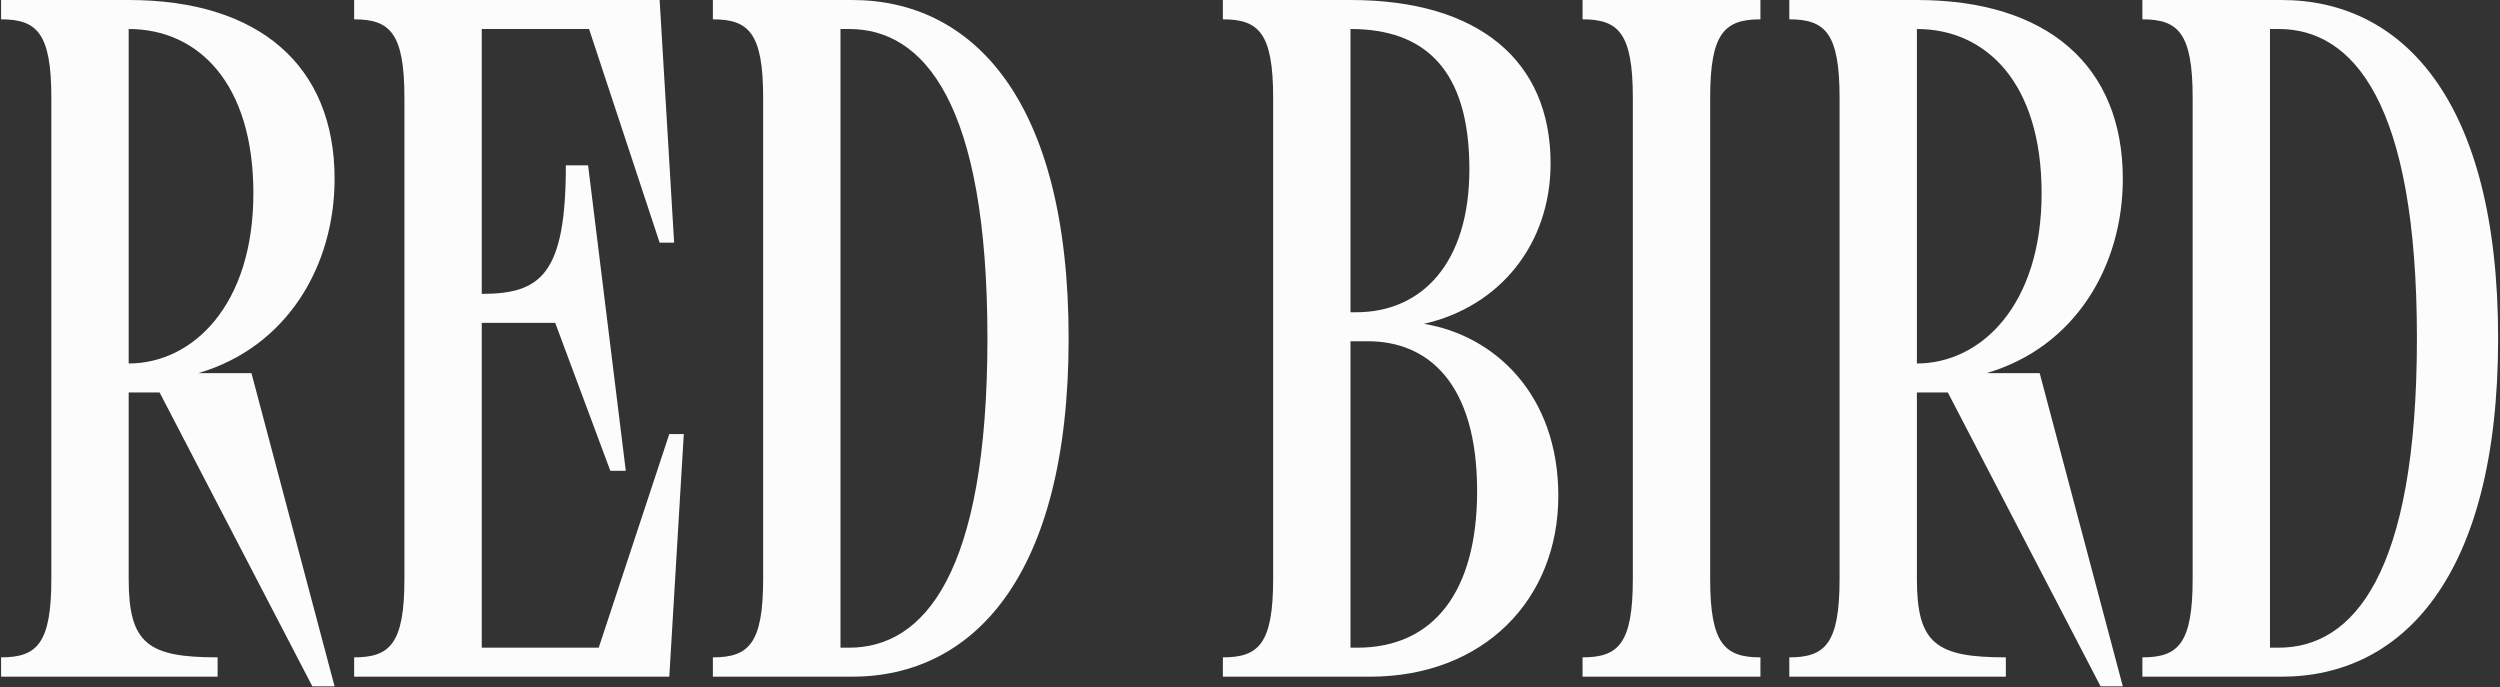 <?xml version="1.0" encoding="UTF-8"?> <svg xmlns="http://www.w3.org/2000/svg" width="931" height="256" viewBox="0 0 931 256" fill="none"><rect x="0" y="0" width="931" height="256" fill="#333333" stroke="none"/> <path d="M397.958 126C397.958 215.28 361.958 252 317.318 252H265.478V244.8C278.798 244.8 284.198 239.76 284.198 215.64V36.36C284.198 12.24 278.798 7.2 265.478 7.2V0H317.318C361.958 0 397.958 36.72 397.958 126ZM312.998 241.2H316.238C343.958 241.2 367.718 213.84 367.718 126C367.718 38.16 343.958 10.8 316.238 10.8H312.998V241.2Z" fill="#FDFCFC"></path> <path d="M233.044 175.32H227.284L206.764 120.24H179.404V241.2H222.964L249.244 161.64H254.644L249.244 252H131.884V244.8C145.204 244.8 150.604 239.76 150.604 215.64V36.36C150.604 12.24 145.204 7.2 131.884 7.2V0H245.644L251.044 90.36H245.644L219.364 10.8H179.404V109.44C201.364 109.44 210.724 102.24 210.724 61.56H219.004L233.044 175.32Z" fill="#FDFCFC"></path> <path d="M116.32 255.6L59.44 146.16H47.92V215.64C47.92 239.76 55.12 244.8 81.04 244.8V252H0.4V244.8C13.72 244.8 19.12 239.76 19.12 215.64V36.36C19.12 12.24 13.72 7.2 0.4 7.2V0H47.92C96.52 0 124.6 24.48 124.6 66.6C124.6 99 106.96 129.24 73.84 138.96H93.64L124.6 255.6H116.32ZM47.92 135.36C71.68 135.36 94.36 113.76 94.36 72C94.36 30.6 73.48 10.8 47.92 10.8V135.36Z" fill="#FDFCFC"></path> <path d="M930.302 126C930.302 215.28 894.302 252 849.662 252H797.822V244.8C811.142 244.8 816.542 239.76 816.542 215.64V36.36C816.542 12.24 811.142 7.2 797.822 7.2V0H849.662C894.302 0 930.302 36.72 930.302 126ZM845.342 241.2H848.582C876.302 241.2 900.062 213.84 900.062 126C900.062 38.16 876.302 10.8 848.582 10.8H845.342V241.2Z" fill="#FDFCFC"></path> <path d="M782.257 255.6L725.377 146.16H713.857V215.64C713.857 239.76 721.057 244.8 746.977 244.8V252H666.337V244.8C679.657 244.8 685.057 239.76 685.057 215.64V36.36C685.057 12.24 679.657 7.2 666.337 7.2V0H713.857C762.457 0 790.537 24.48 790.537 66.6C790.537 99 772.897 129.24 739.777 138.96H759.577L790.537 255.6H782.257ZM713.857 135.36C737.617 135.36 760.297 113.76 760.297 72C760.297 30.6 739.417 10.8 713.857 10.8V135.36Z" fill="#FDFCFC"></path> <path d="M608.065 215.64V36.36C608.065 12.24 602.665 7.2 589.345 7.2V0H655.585V7.2C642.265 7.2 636.865 12.24 636.865 36.36V215.64C636.865 239.76 642.265 244.8 655.585 244.8V252H589.345V244.8C602.665 244.8 608.065 239.76 608.065 215.64Z" fill="#FDFCFC"></path> <path d="M510.12 252H455.4V244.8C468.72 244.8 474.12 239.76 474.12 215.64V36.36C474.12 12.24 468.72 7.2 455.4 7.2V0H502.92C550.8 0 577.44 22.68 577.44 60.84C577.44 90.72 558.72 114.12 530.28 120.6C556.56 124.92 580.32 146.88 580.32 184.68C580.32 223.2 552.6 252 510.12 252ZM502.92 116.28H505.08C529.56 116.28 547.2 97.92 547.2 63C547.2 25.92 530.64 10.8 502.92 10.8V116.28ZM502.92 241.2H505.44C533.88 241.2 550.08 220.32 550.08 182.88C550.08 142.56 531.72 127.08 509.4 127.08H502.92V241.2Z" fill="#FDFCFC"></path> </svg> 